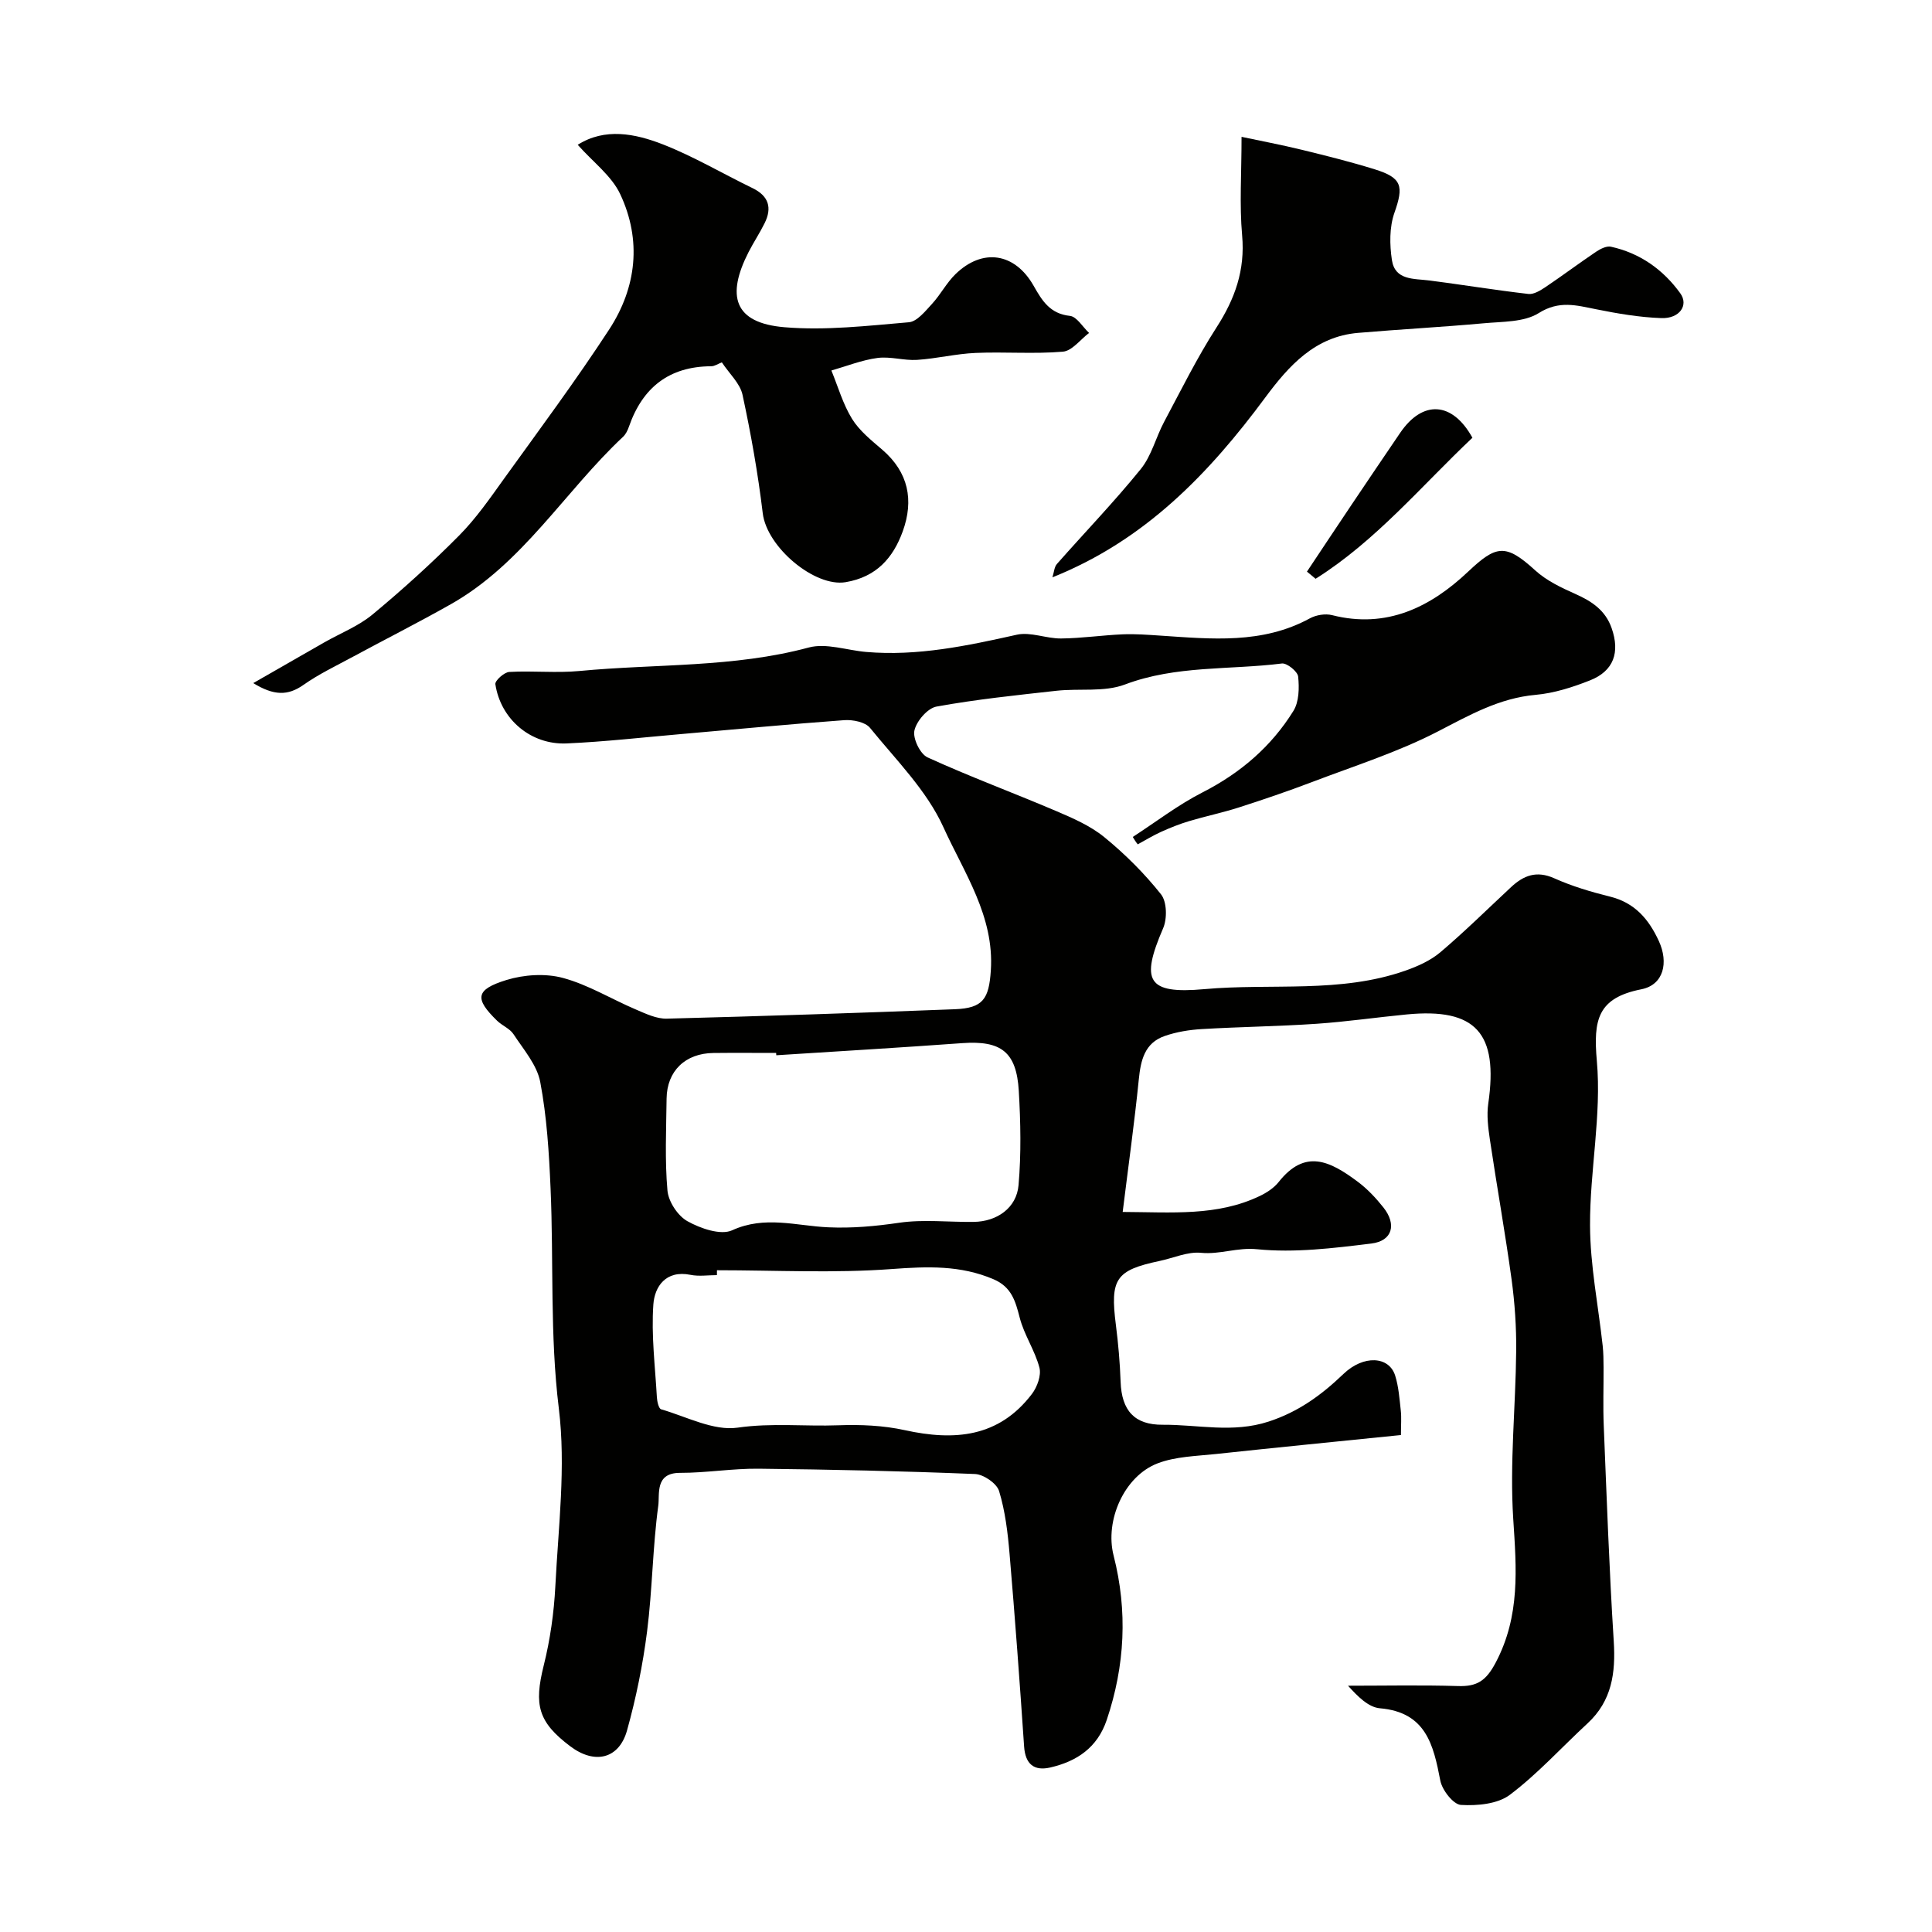 <svg enable-background="new 0 0 400 400" viewBox="0 0 400 400" xmlns="http://www.w3.org/2000/svg"><g fill="#010100"><path d="m234.53 173.28c4.79-3.1 9.37-6.64 14.43-9.22 7.84-4 14.23-9.47 18.82-16.86 1.18-1.89 1.23-4.77.99-7.12-.11-1.05-2.31-2.84-3.37-2.71-10.82 1.36-21.9.35-32.5 4.35-4.29 1.62-9.47.77-14.21 1.3-8.29.92-16.61 1.78-24.8 3.27-1.85.34-4.13 2.99-4.57 4.95-.37 1.63 1.18 4.87 2.72 5.57 8.69 3.97 17.67 7.29 26.47 11.04 3.52 1.5 7.19 3.08 10.12 5.47 4.29 3.5 8.3 7.5 11.74 11.83 1.23 1.54 1.3 5.04.45 7.02-4.69 10.86-3.39 13.7 8.54 12.62 13.88-1.25 28.12.92 41.64-3.84 2.56-.9 5.2-2.09 7.24-3.82 5.04-4.28 9.76-8.94 14.6-13.45 2.6-2.43 5.28-3.48 8.93-1.85 3.69 1.65 7.63 2.83 11.56 3.8 5.14 1.27 8.03 4.67 10.12 9.21 2.03 4.42 1.03 9.06-3.63 9.98-9.04 1.79-9.97 6.29-9.21 14.84 1 11.21-1.46 22.69-1.41 34.05.03 8.31 1.71 16.61 2.62 24.92.16 1.48.17 2.98.18 4.47.02 4.03-.13 8.07.04 12.09.61 14.88 1.13 29.77 2.07 44.63.41 6.54-.38 12.33-5.44 17-5.35 4.94-10.28 10.41-16.06 14.77-2.54 1.92-6.76 2.3-10.14 2.1-1.57-.09-3.89-3.06-4.27-5.04-1.43-7.45-2.99-14.15-12.51-14.97-2.39-.21-4.6-2.46-6.6-4.67 7.6 0 15.21-.16 22.8.07 3.92.12 5.79-1.08 7.79-4.88 5.09-9.66 4.29-19.42 3.62-29.73-.75-11.53.5-23.18.61-34.78.05-4.93-.29-9.9-.95-14.78-1.33-9.69-3.06-19.33-4.5-29.01-.36-2.44-.68-5.01-.33-7.42 2.12-14.6-2.58-19.84-16.9-18.45-6.21.6-12.39 1.5-18.61 1.93-7.92.54-15.87.63-23.79 1.1-2.58.15-5.23.58-7.66 1.42-4.2 1.44-5 5.04-5.4 9.06-.9 8.93-2.15 17.83-3.33 27.38 10.21.05 19.56.92 28.36-3.29 1.45-.69 2.94-1.66 3.92-2.89 5.46-6.9 10.55-4.45 16.42-.05 1.98 1.48 3.74 3.36 5.28 5.3 2.79 3.52 1.87 6.94-2.5 7.47-7.84.96-15.88 1.96-23.65 1.18-4.11-.42-7.68 1.13-11.63.74-2.77-.27-5.7 1.09-8.57 1.69-9.08 1.92-10.26 3.72-9.04 13.23.5 3.9.84 7.84.98 11.78.21 5.97 2.88 8.94 8.71 8.9 7.29-.05 14.47 1.77 21.91-.65 6.23-2.03 10.98-5.52 15.52-9.87 4.13-3.96 9.44-3.72 10.71.36.72 2.31.89 4.81 1.16 7.24.16 1.45.03 2.93.03 5.05-12.98 1.32-25.67 2.57-38.34 3.93-4.04.43-8.3.51-12.01 1.92-6.97 2.65-10.99 11.87-9.14 19.1 2.93 11.48 2.36 22.8-1.42 34.03-1.94 5.75-6.19 8.58-11.69 9.85-3.33.77-5.17-.66-5.42-4.35-.9-13.3-1.88-26.59-3.01-39.87-.37-4.38-.9-8.84-2.17-13.01-.48-1.59-3.21-3.46-4.98-3.53-14.92-.61-29.86-.94-44.79-1.1-5.43-.06-10.87.87-16.3.86-5.23 0-4.17 4.41-4.49 6.78-1.17 8.63-1.22 17.41-2.32 26.06-.88 6.9-2.28 13.79-4.15 20.49-1.66 5.93-6.71 7.08-11.74 3.29-6.68-5.03-7.55-8.55-5.51-16.73 1.34-5.36 2.13-10.95 2.41-16.47.62-12.25 2.2-24.7.72-36.75-1.87-15.23-1.05-30.38-1.71-45.55-.32-7.38-.77-14.82-2.14-22.05-.67-3.53-3.46-6.72-5.54-9.9-.76-1.16-2.34-1.76-3.39-2.78-4.7-4.57-4.51-6.44 1.93-8.43 3.64-1.12 8.07-1.41 11.7-.43 5.24 1.41 10.05 4.39 15.11 6.54 2.04.87 4.28 1.95 6.4 1.89 19.89-.51 39.77-1.18 59.65-1.95 5.83-.23 7.04-2.14 7.43-8.02.75-11.25-5.56-20.26-9.81-29.65-3.44-7.61-9.81-13.94-15.2-20.58-.98-1.21-3.55-1.72-5.32-1.6-11.31.82-22.59 1.91-33.88 2.89-7.86.68-15.72 1.58-23.6 1.93-7.42.33-13.68-5-14.77-12.27-.11-.72 1.82-2.47 2.88-2.53 4.84-.28 9.74.26 14.55-.2 15.82-1.51 31.85-.66 47.45-4.86 3.62-.97 7.91.58 11.89.92 10.64.91 20.9-1.27 31.2-3.57 2.84-.63 6.09.81 9.15.78 4.26-.04 8.52-.68 12.79-.86 2.6-.11 5.21.1 7.81.27 10.52.7 21.05 1.8 30.9-3.57 1.3-.71 3.21-1.03 4.62-.67 11.29 2.87 20.39-1.67 28.13-8.98 5.84-5.52 7.78-5.9 13.92-.29 2.33 2.13 5.38 3.58 8.31 4.88 3.42 1.52 6.23 3.39 7.52 7.1 1.75 5.01.42 8.86-4.5 10.8-3.59 1.42-7.43 2.65-11.24 2.99-7.53.67-13.67 4.19-20.2 7.56-8.3 4.3-17.36 7.16-26.14 10.51-5 1.9-10.07 3.63-15.16 5.26-3.37 1.08-6.86 1.8-10.26 2.82-1.98.59-3.92 1.37-5.8 2.22-1.66.75-3.22 1.71-4.82 2.58-.41-.49-.72-1.01-1.03-1.53zm-73.81 45.2c-.01-.16-.02-.32-.03-.48-4.33 0-8.65-.04-12.98.01-5.83.06-9.63 3.73-9.7 9.44-.07 6.35-.38 12.74.18 19.04.2 2.29 2.14 5.24 4.14 6.35 2.69 1.5 6.88 2.96 9.25 1.88 6.77-3.1 13.31-.91 19.9-.62 4.98.22 9.75-.22 14.67-.94 5.05-.74 10.29-.11 15.45-.18 4.81-.06 8.88-2.89 9.28-7.62.56-6.46.43-13.02.05-19.5-.48-8.1-3.68-10.46-11.7-9.89-12.83.93-25.67 1.69-38.51 2.51zm-12.28 44.51c0 .34-.01.67-.01 1.01-1.83 0-3.72.3-5.48-.06-5.13-1.03-7.42 2.46-7.68 6.14-.45 6.36.37 12.8.73 19.21.05.88.38 2.35.88 2.49 5.26 1.52 10.84 4.52 15.84 3.8 7.06-1.02 13.93-.23 20.87-.49 4.57-.17 9.29.03 13.74 1.01 10.27 2.26 19.47 1.51 26.32-7.5 1.09-1.43 1.97-3.85 1.55-5.45-.93-3.56-3.17-6.78-4.08-10.34-.89-3.46-1.7-6.36-5.41-7.95-6.86-2.94-13.73-2.66-21.06-2.12-12.01.89-24.13.25-36.21.25z"/><path d="m52.43 141.43c5.28-3.03 9.99-5.74 14.71-8.43 3.34-1.9 7.05-3.35 9.97-5.76 6.22-5.16 12.24-10.61 17.93-16.35 3.53-3.56 6.44-7.77 9.38-11.87 7.34-10.19 14.84-20.29 21.7-30.8 5.69-8.72 6.76-18.5 2.29-28.02-1.78-3.8-5.63-6.64-8.8-10.22 5.61-3.56 11.84-2.35 17.65-.08 6.38 2.5 12.34 6.04 18.53 9.04 3.36 1.63 4.11 4.06 2.51 7.28-1.01 2.04-2.28 3.95-3.32 5.98-4.57 8.96-3.15 14.67 7.45 15.55 8.5.71 17.18-.3 25.74-1.03 1.7-.14 3.4-2.3 4.79-3.8 1.77-1.92 3-4.35 4.86-6.16 5.6-5.45 12.29-4.44 16.17 2.39 1.75 3.08 3.38 5.81 7.52 6.25 1.43.15 2.65 2.3 3.97 3.53-1.8 1.36-3.52 3.72-5.42 3.88-5.99.51-12.05 0-18.07.26-4.06.17-8.07 1.18-12.13 1.44-2.71.17-5.51-.75-8.17-.4-3.25.43-6.38 1.69-9.56 2.6 1.38 3.36 2.39 6.95 4.27 10 1.53 2.48 4 4.45 6.27 6.4 5.43 4.68 6.57 10.45 4.23 16.91-2 5.51-5.46 9.43-11.8 10.51-6.4 1.09-16.33-7.22-17.18-14.26-.99-8.23-2.44-16.43-4.19-24.54-.51-2.36-2.73-4.36-4.28-6.71-.78.3-1.49.81-2.21.81-8.74.04-14.22 4.43-17.03 12.52-.26.75-.65 1.56-1.22 2.09-12.1 11.34-20.76 26.24-35.66 34.66-6.68 3.78-13.54 7.24-20.29 10.89-3.44 1.86-7.02 3.56-10.2 5.8-3.25 2.3-6.14 2.25-10.41-.36z"/><path d="m217.89 119.53c.34-1.06.38-2.14.93-2.76 5.78-6.56 11.86-12.86 17.36-19.65 2.24-2.76 3.13-6.58 4.85-9.8 3.51-6.58 6.82-13.29 10.85-19.55 3.81-5.91 5.93-11.85 5.29-19.03-.57-6.36-.12-12.82-.12-20.41 3.85.82 8.21 1.64 12.51 2.69 5.04 1.23 10.09 2.49 15.05 4.03 5.71 1.77 6.03 3.5 4.09 9.01-1.05 2.97-1 6.6-.52 9.78.64 4.24 4.55 3.82 7.76 4.23 6.84.88 13.65 2 20.5 2.79 1.12.13 2.5-.73 3.56-1.44 3.52-2.37 6.92-4.92 10.44-7.29.89-.6 2.17-1.25 3.09-1.05 6.01 1.32 10.81 4.73 14.36 9.65 1.78 2.47-.17 5.27-3.93 5.13-4.53-.16-9.08-.94-13.54-1.84-4.07-.81-7.61-1.86-11.84.8-3.04 1.91-7.51 1.75-11.38 2.11-8.67.79-17.37 1.25-26.04 1.99-8.9.76-14.31 6.79-19.17 13.34-11.67 15.76-24.91 29.6-44.1 37.27z"/><path d="m270.59 118.35c3.09-4.63 6.16-9.28 9.27-13.9 3.32-4.95 6.67-9.89 10.02-14.82 4.66-6.85 10.8-6.53 14.97 1-10.56 9.97-19.97 21.33-32.47 29.2-.59-.49-1.19-.99-1.79-1.48z"/></g></svg>